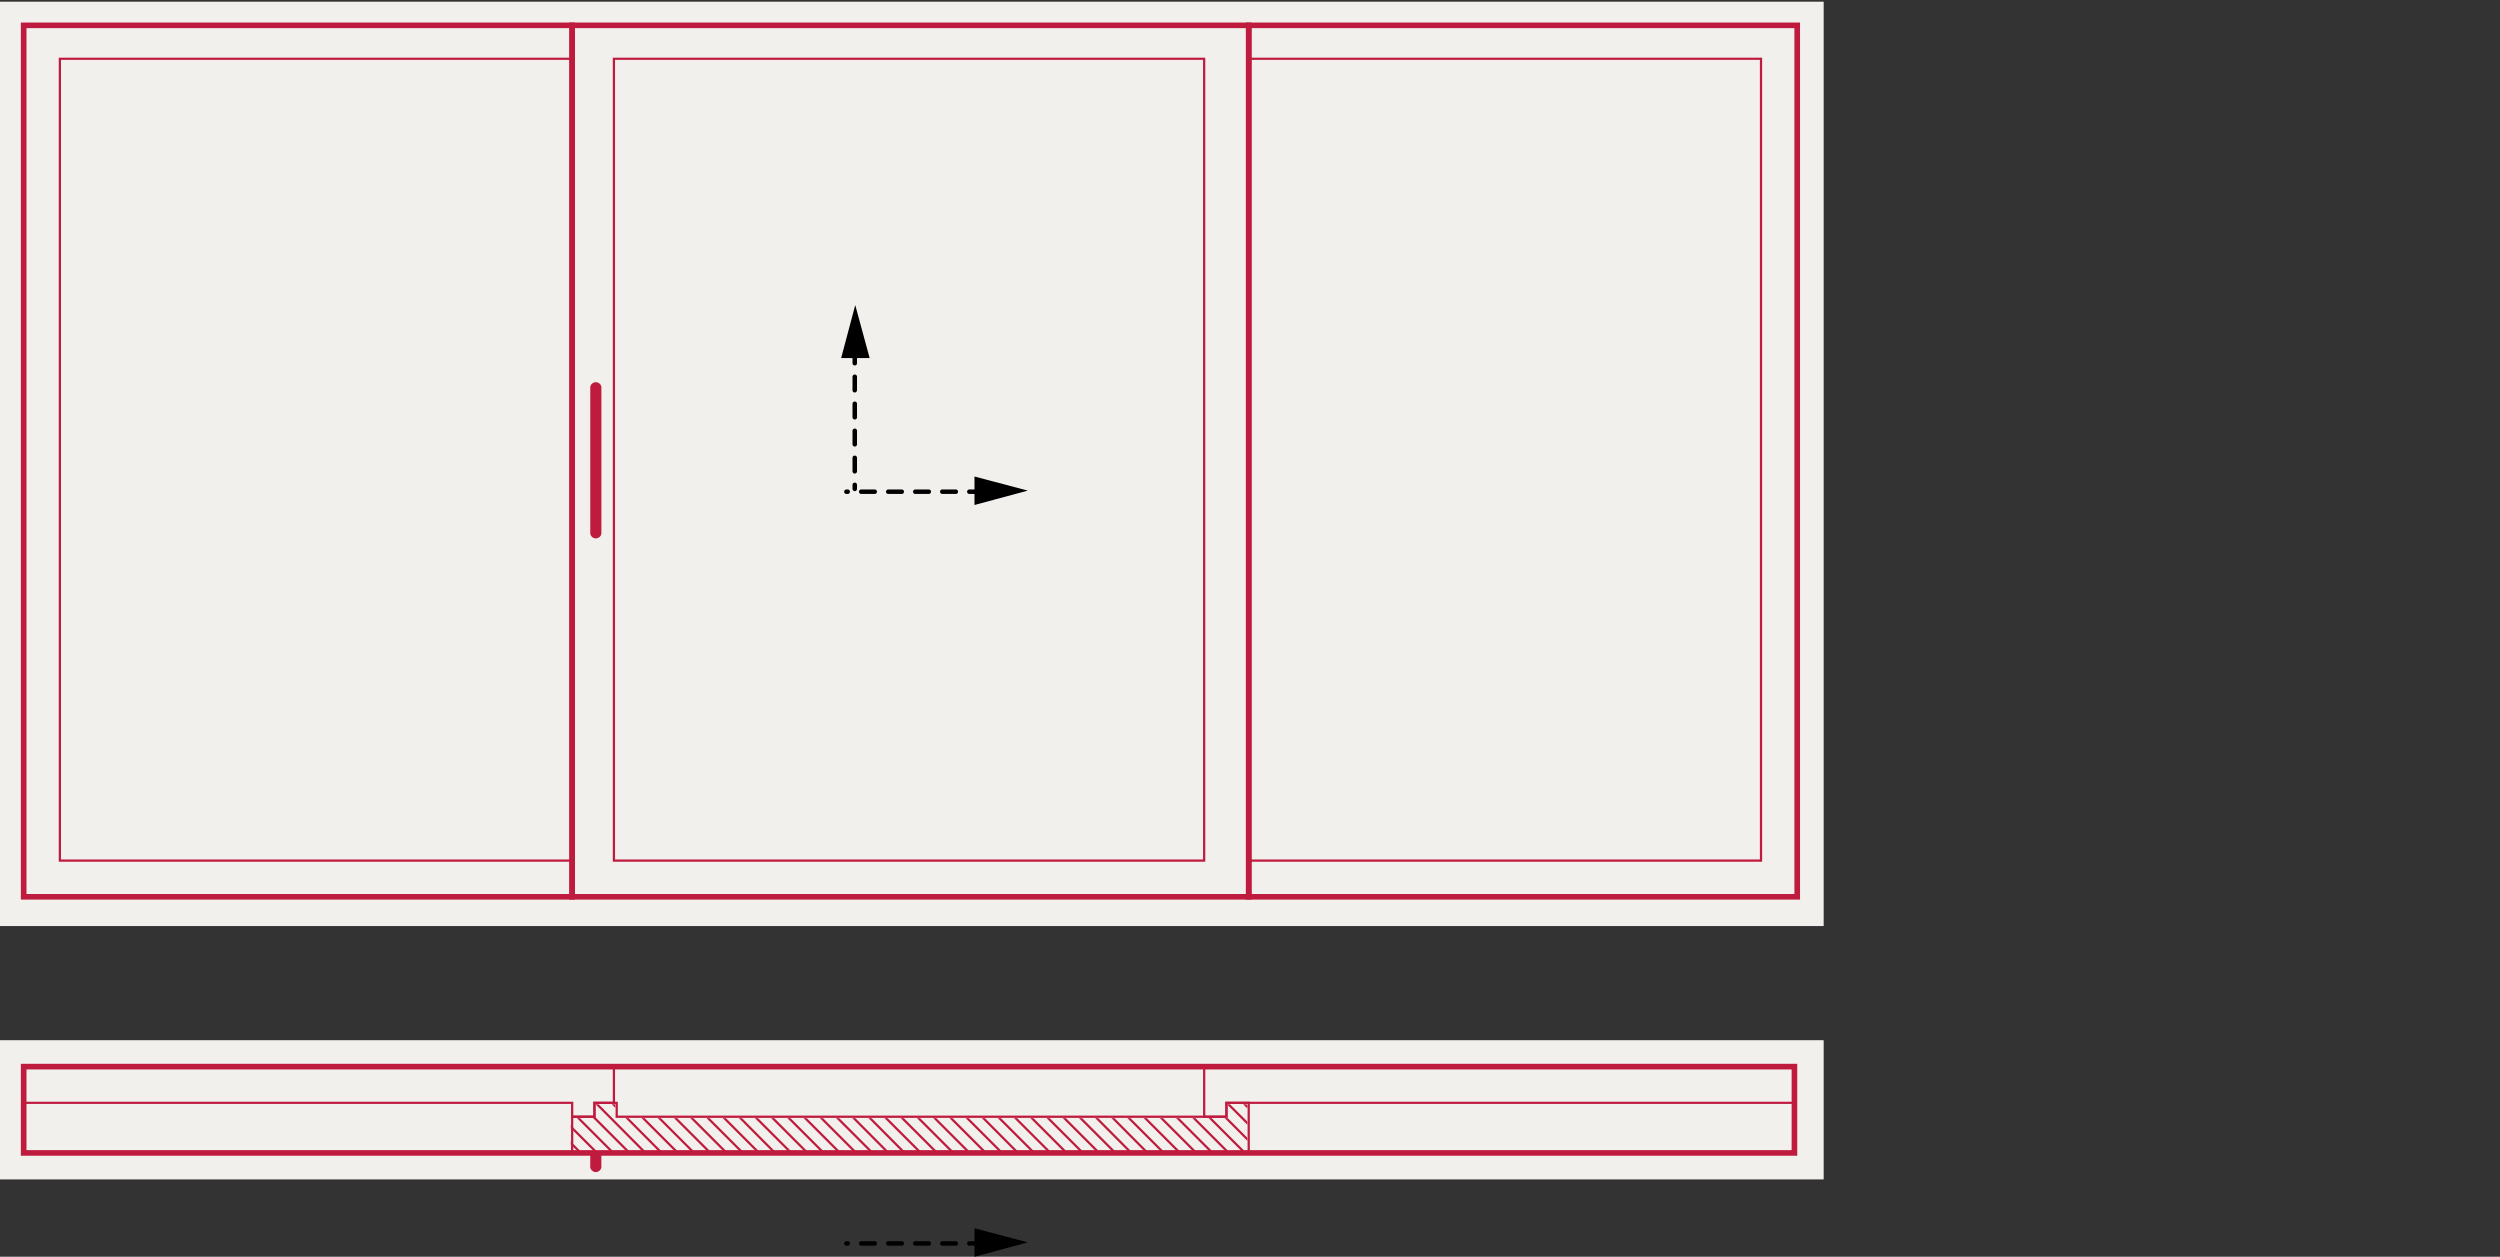 <?xml version="1.0" encoding="utf-8"?>
<!-- Generator: Adobe Illustrator 26.2.1, SVG Export Plug-In . SVG Version: 6.00 Build 0)  -->
<svg version="1.1" id="Ebene_1" xmlns="http://www.w3.org/2000/svg" xmlns:xlink="http://www.w3.org/1999/xlink" x="0px" y="0px"
	 viewBox="0 0 1110 558" style="enable-background:new 0 0 1110 558;" xml:space="preserve">
<rect x="0" y="0" width="1110" height="558" fill="#333333" stroke="none"/>
<style type="text/css">
	.st0{display:none;}
	.st1{display:inline;fill:#F2F0ED;}
	.st2{display:inline;fill:none;stroke:#BF1B3E;stroke-linecap:round;stroke-miterlimit:10;}
	.st3{display:inline;fill:none;stroke:#BF1B3E;stroke-width:2.5;stroke-linecap:round;stroke-miterlimit:10;}
	.st4{display:inline;fill:#BF1B3E;}
	.st5{display:inline;}
	.st6{fill:none;stroke:#000000;stroke-width:2;stroke-linecap:round;stroke-miterlimit:10;stroke-dasharray:6,6;}
	.st7{clip-path:url(#SVGID_00000047025276866807770560000003942829102154739132_);}
	.st8{fill:none;stroke:#BF1B3E;}
	.st9{fill:#F2F0ED;}
	.st10{fill:none;stroke:#BF1B3E;stroke-linecap:round;stroke-miterlimit:10;}
	.st11{fill:none;stroke:#BF1B3E;stroke-width:2.5;stroke-linecap:round;stroke-miterlimit:10;}
	.st12{fill:#BF1B3E;}
	.st13{clip-path:url(#SVGID_00000173854320352821242260000007632186834292323759_);}
	.st14{clip-path:url(#SVGID_00000181805648096815278260000000037339740623622788_);}
	.st15{clip-path:url(#SVGID_00000013880044524939825800000013009879898480193162_);}
</style>
<g class="st0">
	<rect x="-0.46" y="1.9" class="st1" width="565.88" height="408.47"/>
	<rect x="312.34" y="27" class="st2" width="226.62" height="355.54"/>
	<rect x="310.98" y="12.07" class="st3" width="242.91" height="385.4"/>
	<rect x="30.08" y="27" class="st2" width="261.91" height="355.54"/>
	<rect x="11.08" y="12.07" class="st3" width="299.9" height="385.4"/>
	<path class="st4" d="M21.69,239.78L21.69,239.78c1.22,0,2.31-1.09,2.28-2.31v-64.59c0.03-1.22-1.06-2.31-2.28-2.31l0,0
		c-1.22,0-2.31,1.09-1.79,2.31v64.59C19.38,238.69,20.47,239.78,21.69,239.78z"/>
	<g class="st5">
		<g>
			<line class="st6" x1="194.96" y1="219.02" x2="132.53" y2="219.02"/>
			<g>
				<polygon points="189.53,212.36 213.14,218.61 189.53,224.98 				"/>
			</g>
		</g>
	</g>
	<g class="st5">
		<g>
			<line class="st6" x1="136.6" y1="155.24" x2="136.6" y2="217.67"/>
			<g>
				<polygon points="130.93,159.31 137.18,135.84 143.55,159.31 				"/>
			</g>
		</g>
	</g>
	<rect x="-0.46" y="461.93" class="st1" width="565.88" height="61.07"/>
	<rect x="11.08" y="474.82" class="st3" width="542.81" height="38"/>
	<polygon class="st2" points="301.48,491.11 301.48,496.54 30.34,496.54 20.71,496.54 11.08,496.54 11.08,512.82 310.98,512.82 
		310.98,502.56 310.98,496.7 310.98,491.11 	"/>
	<polygon class="st2" points="553.89,473.47 291.98,473.47 291.98,481.86 291.98,489.58 291.98,495.18 301.48,495.18 301.48,489.75 
		553.89,489.75 	"/>
	<path class="st4" d="M19.9,512.14v6.5c-0.51,1.22,0.57,2.31,1.79,2.31c1.22,0,2.31-1.09,2.28-2.31v-6.5H19.9z"/>
	<g class="st5">
		<g>
			<defs>
				<polygon id="SVGID_1_" points="302.16,490.43 302.16,495.86 31.02,495.86 21.39,495.86 11.76,495.86 11.76,512.14 
					311.66,512.14 311.66,501.88 311.66,496.02 311.66,490.43 				"/>
			</defs>
			<clipPath id="SVGID_00000152249874756394570400000000160922749694644151_">
				<use xlink:href="#SVGID_1_"  style="overflow:visible;"/>
			</clipPath>
			<g style="clip-path:url(#SVGID_00000152249874756394570400000000160922749694644151_);">
				<g>
					<line class="st8" x1="-6.53" y1="489.88" x2="18.84" y2="515.25"/>
					<line class="st8" x1="0.66" y1="489.88" x2="26.03" y2="515.25"/>
					<line class="st8" x1="7.85" y1="489.88" x2="33.23" y2="515.25"/>
					<line class="st8" x1="15.04" y1="489.88" x2="40.42" y2="515.25"/>
					<line class="st8" x1="22.23" y1="489.88" x2="47.48" y2="515.25"/>
					<line class="st8" x1="29.43" y1="489.88" x2="54.67" y2="515.25"/>
					<line class="st8" x1="36.48" y1="489.88" x2="61.86" y2="515.25"/>
					<line class="st8" x1="43.68" y1="489.88" x2="69.05" y2="515.25"/>
					<line class="st8" x1="50.87" y1="489.88" x2="76.24" y2="515.25"/>
					<line class="st8" x1="58.06" y1="489.88" x2="83.44" y2="515.25"/>
					<line class="st8" x1="65.25" y1="489.88" x2="90.63" y2="515.25"/>
					<line class="st8" x1="72.44" y1="489.88" x2="97.82" y2="515.25"/>
					<line class="st8" x1="79.64" y1="489.88" x2="104.88" y2="515.25"/>
					<line class="st8" x1="86.69" y1="489.88" x2="112.07" y2="515.25"/>
					<line class="st8" x1="93.89" y1="489.88" x2="119.26" y2="515.25"/>
					<line class="st8" x1="101.08" y1="489.88" x2="126.45" y2="515.25"/>
					<line class="st8" x1="108.27" y1="489.88" x2="133.65" y2="515.25"/>
					<line class="st8" x1="115.46" y1="489.88" x2="140.84" y2="515.25"/>
					<line class="st8" x1="122.65" y1="489.88" x2="148.03" y2="515.25"/>
					<line class="st8" x1="129.85" y1="489.88" x2="155.09" y2="515.25"/>
					<line class="st8" x1="137.04" y1="489.88" x2="162.28" y2="515.25"/>
					<line class="st8" x1="144.1" y1="489.88" x2="169.47" y2="515.25"/>
					<line class="st8" x1="151.29" y1="489.88" x2="176.66" y2="515.25"/>
					<line class="st8" x1="158.48" y1="489.88" x2="183.86" y2="515.25"/>
					<line class="st8" x1="165.67" y1="489.88" x2="191.05" y2="515.25"/>
					<line class="st8" x1="172.87" y1="489.88" x2="198.24" y2="515.25"/>
					<line class="st8" x1="180.06" y1="489.88" x2="205.43" y2="515.25"/>
					<line class="st8" x1="187.25" y1="489.88" x2="212.49" y2="515.25"/>
					<line class="st8" x1="194.31" y1="489.88" x2="219.68" y2="515.25"/>
					<line class="st8" x1="201.5" y1="489.88" x2="226.88" y2="515.25"/>
					<line class="st8" x1="208.69" y1="489.88" x2="234.07" y2="515.25"/>
					<line class="st8" x1="215.88" y1="489.88" x2="241.26" y2="515.25"/>
					<line class="st8" x1="223.08" y1="489.88" x2="248.45" y2="515.25"/>
					<line class="st8" x1="230.27" y1="489.88" x2="255.64" y2="515.25"/>
					<line class="st8" x1="237.46" y1="489.88" x2="262.7" y2="515.25"/>
					<line class="st8" x1="244.65" y1="489.88" x2="269.89" y2="515.25"/>
					<line class="st8" x1="251.71" y1="489.88" x2="277.09" y2="515.25"/>
					<line class="st8" x1="258.9" y1="489.88" x2="284.28" y2="515.25"/>
					<line class="st8" x1="266.09" y1="489.88" x2="291.47" y2="515.25"/>
					<line class="st8" x1="273.29" y1="489.88" x2="298.66" y2="515.25"/>
					<line class="st8" x1="280.48" y1="489.88" x2="305.85" y2="515.25"/>
					<line class="st8" x1="287.67" y1="489.88" x2="313.05" y2="515.25"/>
					<line class="st8" x1="294.86" y1="489.88" x2="320.1" y2="515.25"/>
					<line class="st8" x1="302.05" y1="489.88" x2="327.3" y2="515.25"/>
					<line class="st8" x1="309.11" y1="489.88" x2="334.49" y2="515.25"/>
				</g>
			</g>
		</g>
	</g>
	<g class="st5">
		<g>
			<g>
				<line class="st6" x1="194.96" y1="551.5" x2="132.53" y2="551.5"/>
				<g>
					<polygon points="189.53,545.38 213.14,551.62 189.53,558 					"/>
				</g>
			</g>
		</g>
	</g>
</g>
<g>
	<rect y="0.75" class="st9" width="809.71" height="410.42"/>
	<rect x="554.43" y="26.09" class="st10" width="227.46" height="356.02"/>
	<rect x="554.43" y="11.25" class="st11" width="243.53" height="386.93"/>
	<rect x="272.58" y="26.09" class="st10" width="262.07" height="356.02"/>
	<rect x="254.04" y="11.25" class="st11" width="300.4" height="386.93"/>
	<path class="st12" d="M264.55,239.05L264.55,239.05c1.31,0,2.47-1.09,2.47-2.31v-64.74c0-1.22-1.16-2.31-2.47-2.31l0,0
		c-1.31,0-2.47,1.09-2.47,2.31v64.74C262.07,237.96,263.24,239.05,264.55,239.05z"/>
	<rect x="26.58" y="26.09" class="st10" width="227.46" height="356.02"/>
	<rect x="10.51" y="11.25" class="st11" width="243.53" height="386.93"/>
	<g>
		<g>
			<g>
				<line class="st6" x1="436.38" y1="218.32" x2="375.8" y2="218.32"/>
				<g>
					<polygon points="432.67,211.57 456.34,217.83 432.67,224.22 					"/>
				</g>
			</g>
		</g>
		<g>
			<g>
				<line class="st6" x1="379.51" y1="155.27" x2="379.51" y2="217.08"/>
				<g>
					<polygon points="373.47,158.98 379.73,135.45 386.12,158.98 					"/>
				</g>
			</g>
		</g>
	</g>
	<rect y="461.85" class="st9" width="809.71" height="61.81"/>
	<rect x="10.51" y="473.59" class="st11" width="786.22" height="38.32"/>
	<polygon class="st10" points="272.58,473.59 10.51,473.59 10.51,489.66 254.04,489.66 254.04,495.84 263.93,495.84 263.93,489.66 
		272.58,489.66 	"/>
	<polygon class="st10" points="544.54,489.66 544.54,495.84 273.82,495.84 273.82,489.66 263.93,489.66 263.93,495.84 
		254.04,495.84 254.04,511.91 554.43,511.91 554.43,502.32 554.43,495.84 554.43,489.66 	"/>
	<polygon class="st10" points="796.73,473.59 534.66,473.59 534.66,482.19 534.66,490.11 534.66,495.84 544.54,495.84 
		544.54,489.66 796.73,489.66 	"/>
	<path class="st12" d="M262.07,511.3v6.8c0,1.22,1.16,2.31,2.47,2.31c1.31,0,2.47-1.09,2.47-2.31v-6.8H262.07z"/>
	<g>
		<g>
			<defs>
				<polygon id="SVGID_00000106851483641774630700000012036899015530285705_" points="545.16,490.28 545.16,496.46 273.2,496.46 
					273.2,490.28 263.31,490.28 263.31,496.46 253.42,496.46 253.42,512.53 553.82,512.53 553.82,502.93 553.82,496.46 
					553.82,490.28 				"/>
			</defs>
			<clipPath id="SVGID_00000162340780253123630720000017385612589823942554_">
				<use xlink:href="#SVGID_00000106851483641774630700000012036899015530285705_"  style="overflow:visible;"/>
			</clipPath>
			<g style="clip-path:url(#SVGID_00000162340780253123630720000017385612589823942554_);">
				<g>
					<line class="st8" x1="235.69" y1="489.72" x2="261.12" y2="515.16"/>
					<line class="st8" x1="242.9" y1="489.72" x2="268.33" y2="515.16"/>
					<line class="st8" x1="250.11" y1="489.72" x2="275.54" y2="515.16"/>
					<line class="st8" x1="257.32" y1="489.72" x2="282.75" y2="515.16"/>
					<line class="st8" x1="264.52" y1="489.72" x2="289.82" y2="515.16"/>
					<line class="st8" x1="271.73" y1="489.72" x2="297.03" y2="515.16"/>
					<line class="st8" x1="278.81" y1="489.72" x2="304.24" y2="515.16"/>
					<line class="st8" x1="286.01" y1="489.72" x2="311.45" y2="515.16"/>
					<line class="st8" x1="293.22" y1="489.72" x2="318.66" y2="515.16"/>
					<line class="st8" x1="300.43" y1="489.72" x2="325.87" y2="515.16"/>
					<line class="st8" x1="307.64" y1="489.72" x2="333.08" y2="515.16"/>
					<line class="st8" x1="314.85" y1="489.72" x2="340.28" y2="515.16"/>
					<line class="st8" x1="322.06" y1="489.72" x2="347.36" y2="515.16"/>
					<line class="st8" x1="329.13" y1="489.72" x2="354.57" y2="515.16"/>
					<line class="st8" x1="336.34" y1="489.72" x2="361.77" y2="515.16"/>
					<line class="st8" x1="343.55" y1="489.72" x2="368.98" y2="515.16"/>
					<line class="st8" x1="350.76" y1="489.72" x2="376.19" y2="515.16"/>
					<line class="st8" x1="357.97" y1="489.72" x2="383.4" y2="515.16"/>
					<line class="st8" x1="365.17" y1="489.72" x2="390.61" y2="515.16"/>
					<line class="st8" x1="372.38" y1="489.72" x2="397.68" y2="515.16"/>
					<line class="st8" x1="379.59" y1="489.72" x2="404.89" y2="515.16"/>
					<line class="st8" x1="386.66" y1="489.72" x2="412.1" y2="515.16"/>
					<line class="st8" x1="393.87" y1="489.72" x2="419.31" y2="515.16"/>
					<line class="st8" x1="401.08" y1="489.72" x2="426.52" y2="515.16"/>
					<line class="st8" x1="408.29" y1="489.72" x2="433.72" y2="515.16"/>
					<line class="st8" x1="415.5" y1="489.72" x2="440.93" y2="515.16"/>
					<line class="st8" x1="422.71" y1="489.72" x2="448.14" y2="515.16"/>
					<line class="st8" x1="429.92" y1="489.72" x2="455.21" y2="515.16"/>
					<line class="st8" x1="436.99" y1="489.72" x2="462.42" y2="515.16"/>
					<line class="st8" x1="444.2" y1="489.72" x2="469.63" y2="515.16"/>
					<line class="st8" x1="451.41" y1="489.72" x2="476.84" y2="515.16"/>
					<line class="st8" x1="458.62" y1="489.72" x2="484.05" y2="515.16"/>
					<line class="st8" x1="465.82" y1="489.72" x2="491.26" y2="515.16"/>
					<line class="st8" x1="473.03" y1="489.72" x2="498.47" y2="515.16"/>
					<line class="st8" x1="480.24" y1="489.72" x2="505.54" y2="515.16"/>
					<line class="st8" x1="487.45" y1="489.72" x2="512.75" y2="515.16"/>
					<line class="st8" x1="494.52" y1="489.72" x2="519.96" y2="515.16"/>
					<line class="st8" x1="501.73" y1="489.72" x2="527.17" y2="515.16"/>
					<line class="st8" x1="508.94" y1="489.72" x2="534.37" y2="515.16"/>
					<line class="st8" x1="516.15" y1="489.72" x2="541.58" y2="515.16"/>
					<line class="st8" x1="523.36" y1="489.72" x2="548.79" y2="515.16"/>
					<line class="st8" x1="530.57" y1="489.72" x2="556" y2="515.16"/>
					<line class="st8" x1="537.77" y1="489.72" x2="563.07" y2="515.16"/>
					<line class="st8" x1="544.85" y1="489.72" x2="570.28" y2="515.16"/>
					<line class="st8" x1="552.06" y1="489.72" x2="577.49" y2="515.16"/>
				</g>
			</g>
		</g>
	</g>
	<g>
		<g>
			<g>
				<line class="st6" x1="436.38" y1="552.09" x2="375.8" y2="552.09"/>
				<g>
					<polygon points="432.67,545.35 456.34,551.61 432.67,558 					"/>
				</g>
			</g>
		</g>
	</g>
</g>
<g class="st0">
	<rect y="462.1" class="st1" width="1110" height="61.87"/>
	<rect x="11.76" y="473.85" class="st3" width="1087.73" height="38.36"/>
	<polygon class="st2" points="845.8,489.94 845.8,496.13 574.3,496.13 564.65,496.13 555,496.13 555,512.21 855.7,512.21 
		855.7,501.69 855.7,495.68 855.7,489.94 	"/>
	<polygon class="st2" points="1098.24,473.85 835.9,473.85 835.9,482.46 835.9,490.39 835.9,496.13 845.8,496.13 845.8,489.94 
		1098.24,489.94 	"/>
	<path class="st4" d="M563.04,511.6v6.8c0,1.22,1.16,2.31,2.47,2.31c1.31,0,2.47-1.09,2.47-2.31v-6.8H563.04z"/>
	<g class="st5">
		<g>
			<defs>
				<polygon id="SVGID_00000163788606620359222740000002739885314708703883_" points="846.42,490.56 846.42,495.51 574.91,495.51 
					565.27,495.51 555.62,495.51 555.62,512.83 856.32,512.83 856.32,502.31 856.32,496.3 856.32,490.56 				"/>
			</defs>
			<clipPath id="SVGID_00000176754478564009971120000005885379352118428084_">
				<use xlink:href="#SVGID_00000163788606620359222740000002739885314708703883_"  style="overflow:visible;"/>
			</clipPath>
			<g style="clip-path:url(#SVGID_00000176754478564009971120000005885379352118428084_);">
				<g>
					<line class="st8" x1="537.08" y1="489.6" x2="562.38" y2="515.03"/>
					<line class="st8" x1="544.15" y1="489.6" x2="569.59" y2="515.03"/>
					<line class="st8" x1="551.36" y1="489.6" x2="576.8" y2="515.03"/>
					<line class="st8" x1="558.57" y1="489.6" x2="584" y2="515.03"/>
					<line class="st8" x1="565.78" y1="489.6" x2="591.21" y2="515.03"/>
					<line class="st8" x1="572.99" y1="489.6" x2="598.42" y2="515.03"/>
					<line class="st8" x1="580.2" y1="489.6" x2="605.63" y2="515.03"/>
					<line class="st8" x1="587.4" y1="489.6" x2="612.7" y2="515.03"/>
					<line class="st8" x1="594.61" y1="489.6" x2="619.91" y2="515.03"/>
					<line class="st8" x1="601.68" y1="489.6" x2="627.12" y2="515.03"/>
					<line class="st8" x1="608.89" y1="489.6" x2="634.33" y2="515.03"/>
					<line class="st8" x1="616.1" y1="489.6" x2="641.53" y2="515.03"/>
					<line class="st8" x1="623.31" y1="489.6" x2="648.74" y2="515.03"/>
					<line class="st8" x1="630.52" y1="489.6" x2="655.95" y2="515.03"/>
					<line class="st8" x1="637.73" y1="489.6" x2="663.16" y2="515.03"/>
					<line class="st8" x1="644.93" y1="489.6" x2="670.23" y2="515.03"/>
					<line class="st8" x1="652.14" y1="489.6" x2="677.44" y2="515.03"/>
					<line class="st8" x1="659.21" y1="489.6" x2="684.65" y2="515.03"/>
					<line class="st8" x1="666.42" y1="489.6" x2="691.86" y2="515.03"/>
					<line class="st8" x1="673.63" y1="489.6" x2="699.06" y2="515.03"/>
					<line class="st8" x1="680.84" y1="489.6" x2="706.27" y2="515.03"/>
					<line class="st8" x1="688.05" y1="489.6" x2="713.48" y2="515.03"/>
					<line class="st8" x1="695.26" y1="489.6" x2="720.69" y2="515.03"/>
					<line class="st8" x1="702.46" y1="489.6" x2="727.76" y2="515.03"/>
					<line class="st8" x1="709.54" y1="489.6" x2="734.97" y2="515.03"/>
					<line class="st8" x1="716.74" y1="489.6" x2="742.18" y2="515.03"/>
					<line class="st8" x1="723.95" y1="489.6" x2="749.39" y2="515.03"/>
					<line class="st8" x1="731.16" y1="489.6" x2="756.59" y2="515.03"/>
					<line class="st8" x1="738.37" y1="489.6" x2="763.8" y2="515.03"/>
					<line class="st8" x1="745.58" y1="489.6" x2="771.01" y2="515.03"/>
					<line class="st8" x1="752.79" y1="489.6" x2="778.08" y2="515.03"/>
					<line class="st8" x1="759.99" y1="489.6" x2="785.29" y2="515.03"/>
					<line class="st8" x1="767.07" y1="489.6" x2="792.5" y2="515.03"/>
					<line class="st8" x1="774.27" y1="489.6" x2="799.71" y2="515.03"/>
					<line class="st8" x1="781.48" y1="489.6" x2="806.92" y2="515.03"/>
					<line class="st8" x1="788.69" y1="489.6" x2="814.12" y2="515.03"/>
					<line class="st8" x1="795.9" y1="489.6" x2="821.33" y2="515.03"/>
					<line class="st8" x1="803.11" y1="489.6" x2="828.54" y2="515.03"/>
					<line class="st8" x1="810.32" y1="489.6" x2="835.61" y2="515.03"/>
					<line class="st8" x1="817.39" y1="489.6" x2="842.82" y2="515.03"/>
					<line class="st8" x1="824.6" y1="489.6" x2="850.03" y2="515.03"/>
					<line class="st8" x1="831.8" y1="489.6" x2="857.24" y2="515.03"/>
					<line class="st8" x1="839.01" y1="489.6" x2="864.45" y2="515.03"/>
					<line class="st8" x1="846.22" y1="489.6" x2="871.65" y2="515.03"/>
					<line class="st8" x1="853.43" y1="489.6" x2="878.86" y2="515.03"/>
				</g>
			</g>
		</g>
	</g>
	<g class="st5">
		<g>
			<g>
				<line class="st6" x1="738.76" y1="551.19" x2="676.89" y2="551.19"/>
				<g>
					<polygon points="733.81,545.22 757.34,551.48 733.81,557.87 					"/>
				</g>
			</g>
		</g>
	</g>
	<polygon class="st2" points="264.2,489.94 264.2,496.13 535.7,496.13 545.35,496.13 555,496.13 555,512.21 254.3,512.21 
		254.3,501.69 254.3,495.68 254.3,489.94 	"/>
	<polygon class="st2" points="11.76,473.85 274.1,473.85 274.1,482.46 274.1,490.39 274.1,496.13 264.2,496.13 264.2,489.94 
		11.76,489.94 	"/>
	<path class="st4" d="M546.96,511.6v6.8c0,1.22-1.16,2.31-2.47,2.31c-1.31,0-2.47-1.09-2.47-2.31v-6.8H546.96z"/>
	<g class="st5">
		<g>
			<defs>
				<polygon id="SVGID_00000077318299681306922710000010183891851746058406_" points="264.82,490.56 264.82,495.51 536.32,495.51 
					545.97,495.51 555.62,495.51 555.62,512.83 254.92,512.83 254.92,502.31 254.92,496.3 254.92,490.56 				"/>
			</defs>
			<clipPath id="SVGID_00000080171682140035637850000018040712052216497301_">
				<use xlink:href="#SVGID_00000077318299681306922710000010183891851746058406_"  style="overflow:visible;"/>
			</clipPath>
			<g style="clip-path:url(#SVGID_00000080171682140035637850000018040712052216497301_);">
				<g>
					<line class="st8" x1="573.26" y1="489.6" x2="547.83" y2="515.03"/>
					<line class="st8" x1="566.05" y1="489.6" x2="540.62" y2="515.03"/>
					<line class="st8" x1="558.84" y1="489.6" x2="533.55" y2="515.03"/>
					<line class="st8" x1="551.77" y1="489.6" x2="526.34" y2="515.03"/>
					<line class="st8" x1="544.56" y1="489.6" x2="519.13" y2="515.03"/>
					<line class="st8" x1="537.35" y1="489.6" x2="511.92" y2="515.03"/>
					<line class="st8" x1="530.15" y1="489.6" x2="504.71" y2="515.03"/>
					<line class="st8" x1="522.94" y1="489.6" x2="497.5" y2="515.03"/>
					<line class="st8" x1="515.73" y1="489.6" x2="490.3" y2="515.03"/>
					<line class="st8" x1="508.52" y1="489.6" x2="483.22" y2="515.03"/>
					<line class="st8" x1="501.31" y1="489.6" x2="476.02" y2="515.03"/>
					<line class="st8" x1="494.24" y1="489.6" x2="468.81" y2="515.03"/>
					<line class="st8" x1="487.03" y1="489.6" x2="461.6" y2="515.03"/>
					<line class="st8" x1="479.82" y1="489.6" x2="454.39" y2="515.03"/>
					<line class="st8" x1="472.62" y1="489.6" x2="447.18" y2="515.03"/>
					<line class="st8" x1="465.41" y1="489.6" x2="439.97" y2="515.03"/>
					<line class="st8" x1="458.2" y1="489.6" x2="432.77" y2="515.03"/>
					<line class="st8" x1="450.99" y1="489.6" x2="425.69" y2="515.03"/>
					<line class="st8" x1="443.92" y1="489.6" x2="418.49" y2="515.03"/>
					<line class="st8" x1="436.71" y1="489.6" x2="411.28" y2="515.03"/>
					<line class="st8" x1="429.5" y1="489.6" x2="404.07" y2="515.03"/>
					<line class="st8" x1="422.29" y1="489.6" x2="396.86" y2="515.03"/>
					<line class="st8" x1="415.09" y1="489.6" x2="389.65" y2="515.03"/>
					<line class="st8" x1="407.88" y1="489.6" x2="382.44" y2="515.03"/>
					<line class="st8" x1="400.67" y1="489.6" x2="375.37" y2="515.03"/>
					<line class="st8" x1="393.46" y1="489.6" x2="368.16" y2="515.03"/>
					<line class="st8" x1="386.39" y1="489.6" x2="360.96" y2="515.03"/>
					<line class="st8" x1="379.18" y1="489.6" x2="353.75" y2="515.03"/>
					<line class="st8" x1="371.97" y1="489.6" x2="346.54" y2="515.03"/>
					<line class="st8" x1="364.76" y1="489.6" x2="339.33" y2="515.03"/>
					<line class="st8" x1="357.56" y1="489.6" x2="332.12" y2="515.03"/>
					<line class="st8" x1="350.35" y1="489.6" x2="324.91" y2="515.03"/>
					<line class="st8" x1="343.14" y1="489.6" x2="317.84" y2="515.03"/>
					<line class="st8" x1="336.07" y1="489.6" x2="310.63" y2="515.03"/>
					<line class="st8" x1="328.86" y1="489.6" x2="303.43" y2="515.03"/>
					<line class="st8" x1="321.65" y1="489.6" x2="296.22" y2="515.03"/>
					<line class="st8" x1="314.44" y1="489.6" x2="289.01" y2="515.03"/>
					<line class="st8" x1="307.23" y1="489.6" x2="281.8" y2="515.03"/>
					<line class="st8" x1="300.03" y1="489.6" x2="274.59" y2="515.03"/>
					<line class="st8" x1="292.82" y1="489.6" x2="267.52" y2="515.03"/>
					<line class="st8" x1="285.61" y1="489.6" x2="260.31" y2="515.03"/>
					<line class="st8" x1="278.54" y1="489.6" x2="253.1" y2="515.03"/>
					<line class="st8" x1="271.33" y1="489.6" x2="245.9" y2="515.03"/>
					<line class="st8" x1="264.12" y1="489.6" x2="238.69" y2="515.03"/>
					<line class="st8" x1="256.91" y1="489.6" x2="231.48" y2="515.03"/>
				</g>
			</g>
		</g>
	</g>
	<g class="st5">
		<g>
			<g>
				<line class="st6" x1="372.47" y1="551.19" x2="433.11" y2="551.19"/>
				<g>
					<polygon points="376.19,557.87 352.66,551.48 376.19,545.22 					"/>
				</g>
			</g>
		</g>
	</g>
	<rect y="0.52" class="st1" width="1110" height="409.6"/>
	<rect x="855.7" y="25.89" class="st2" width="227.69" height="356.39"/>
	<rect x="855.7" y="11.04" class="st3" width="242.54" height="387.32"/>
	<rect x="574.8" y="25.89" class="st2" width="262.34" height="356.39"/>
	<rect x="555" y="11.04" class="st3" width="300.7" height="387.32"/>
	<path class="st4" d="M565.52,238.94L565.52,238.94c1.31,0,2.47-1.09,2.47-2.31v-64.74c0-1.22-1.16-2.31-2.47-2.31l0,0
		c-1.31,0-2.47,1.09-2.47,2.31v64.74C563.04,237.85,564.06,238.94,565.52,238.94z"/>
	<g class="st5">
		<rect x="26.61" y="25.89" class="st10" width="227.69" height="356.39"/>
		<rect x="11.76" y="11.04" class="st11" width="242.54" height="387.32"/>
	</g>
	<g class="st5">
		<g>
			<line class="st6" x1="738.76" y1="218.32" x2="676.89" y2="218.32"/>
			<g>
				<polygon points="733.81,211.47 757.34,217.72 733.81,224.12 				"/>
			</g>
		</g>
	</g>
	<g class="st5">
		<g>
			<line class="st6" x1="680.6" y1="155.21" x2="680.6" y2="215.84"/>
			<g>
				<polygon points="674.72,158.92 681.11,135.39 687.37,158.92 				"/>
			</g>
		</g>
	</g>
	<rect x="274.1" y="25.89" class="st2" width="262.34" height="356.39"/>
	<rect x="254.3" y="11.04" class="st3" width="300.7" height="387.32"/>
	<path class="st4" d="M544.48,238.94L544.48,238.94c-1.31,0-2.47-1.09-2.47-2.31v-64.74c0-1.22,1.16-2.31,2.47-2.31l0,0
		c1.31,0,2.47,1.09,2.47,2.31v64.74C546.96,237.85,545.79,238.94,544.48,238.94z"/>
	<g class="st5">
		<g>
			<line class="st6" x1="372.47" y1="218.32" x2="433.11" y2="218.32"/>
			<g>
				<polygon points="376.19,224.12 352.66,217.72 376.19,211.47 				"/>
			</g>
		</g>
	</g>
	<g class="st5">
		<g>
			<line class="st6" x1="429.4" y1="155.21" x2="429.4" y2="215.84"/>
			<g>
				<polygon points="422.97,158.92 429.23,135.39 435.62,158.92 				"/>
			</g>
		</g>
	</g>
</g>
</svg>

